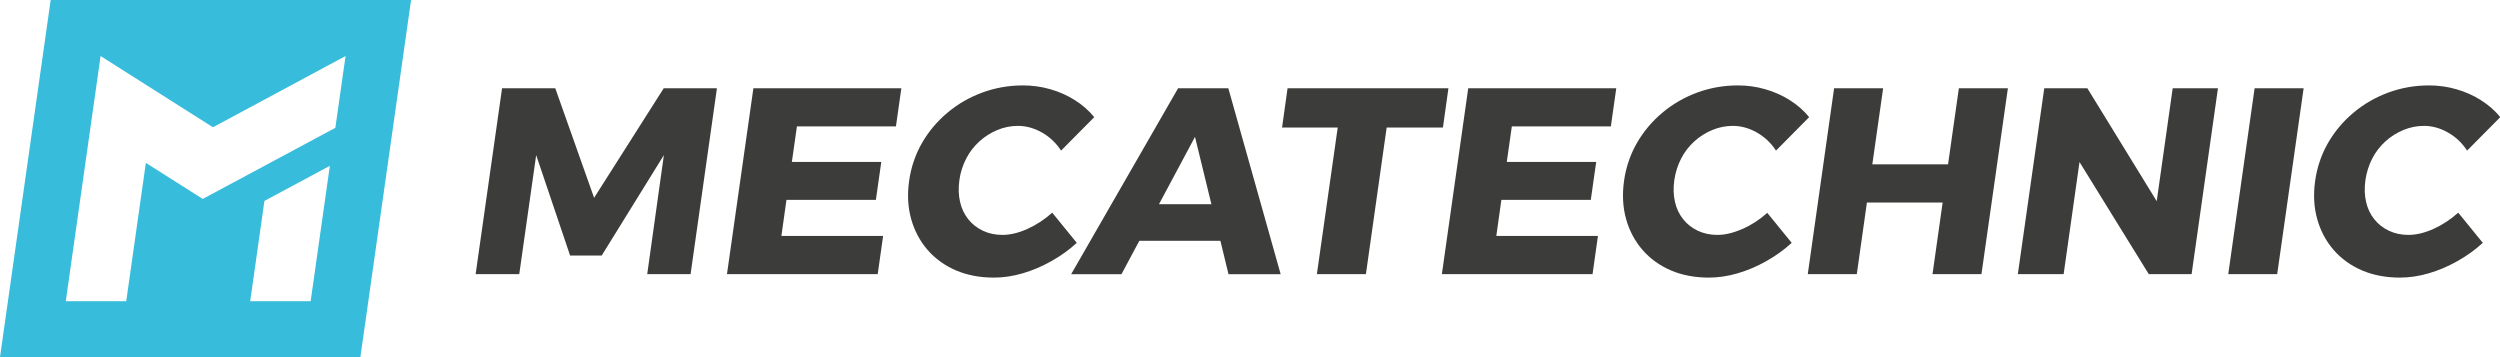 <svg width="224" height="32" viewBox="0 0 224 32" fill="none" xmlns="http://www.w3.org/2000/svg">
<g clip-path="url(#clip0_325_8229)">
<path d="M53.231 17.724L49.753 7.909H44.985L42.616 24.564H46.525L48.041 13.897L51.082 22.898H53.911L59.484 13.897L57.991 24.564H61.876L64.237 7.909H59.469L53.231 17.724Z" fill="#3C3C3B"/>
<path d="M70.467 17.909H78.479L78.963 14.509H70.951L71.405 11.325H80.276L80.761 7.909H67.504L65.136 24.564H78.643L79.127 21.14H70.013L70.467 17.909Z" fill="#3C3C3B"/>
<path d="M94.26 19.071C93.58 19.676 92.846 20.156 92.056 20.512C91.259 20.869 90.516 21.047 89.813 21.047C89.172 21.047 88.593 20.923 88.07 20.675C87.546 20.427 87.108 20.086 86.757 19.645C86.405 19.203 86.155 18.684 86.022 18.088C85.881 17.491 85.865 16.848 85.959 16.151C86.053 15.454 86.264 14.811 86.569 14.214C86.874 13.618 87.272 13.107 87.749 12.673C88.226 12.239 88.765 11.898 89.359 11.65C89.954 11.402 90.571 11.279 91.212 11.279C91.947 11.279 92.666 11.48 93.362 11.875C94.057 12.27 94.628 12.812 95.073 13.494L98.044 10.496C97.567 9.908 96.988 9.404 96.316 8.978C95.644 8.552 94.901 8.219 94.104 7.994C93.307 7.762 92.486 7.653 91.657 7.653C90.376 7.653 89.164 7.87 88.007 8.296C86.85 8.722 85.811 9.327 84.888 10.101C83.966 10.876 83.2 11.782 82.606 12.82C82.012 13.858 81.629 14.989 81.457 16.205C81.285 17.445 81.347 18.583 81.644 19.637C81.942 20.69 82.434 21.612 83.114 22.395C83.794 23.177 84.638 23.789 85.647 24.223C86.655 24.657 87.796 24.873 89.055 24.873C89.883 24.873 90.743 24.749 91.618 24.494C92.494 24.238 93.346 23.882 94.182 23.409C95.019 22.945 95.785 22.395 96.48 21.759L94.292 19.071H94.26Z" fill="#3C3C3B"/>
<path d="M105.556 7.909L95.973 24.571H100.483L102.085 21.573H109.347L110.074 24.571H114.748L110.058 7.909H105.548H105.556ZM103.844 18.297L107.072 12.262L108.542 18.297H103.836H103.844Z" fill="#3C3C3B"/>
<path d="M114.873 11.426H119.86L117.992 24.564H122.385L124.245 11.426H129.287L129.779 7.909H115.365L114.873 11.426Z" fill="#3C3C3B"/>
<path d="M134.523 17.909H142.535L143.02 14.509H135.008L135.461 11.325H144.333L144.818 7.909H131.553L129.192 24.564H142.692L143.176 21.14H134.07L134.523 17.909Z" fill="#3C3C3B"/>
<path d="M156.113 20.512C155.316 20.869 154.573 21.047 153.869 21.047C153.229 21.047 152.65 20.923 152.126 20.675C151.603 20.427 151.165 20.086 150.813 19.645C150.461 19.203 150.211 18.684 150.078 18.088C149.938 17.491 149.922 16.848 150.016 16.151C150.117 15.454 150.321 14.811 150.626 14.214C150.93 13.618 151.329 13.107 151.806 12.673C152.283 12.239 152.822 11.898 153.416 11.65C154.01 11.402 154.628 11.279 155.269 11.279C156.003 11.279 156.723 11.48 157.418 11.875C158.114 12.27 158.684 12.812 159.13 13.494L162.1 10.496C161.624 9.908 161.045 9.404 160.373 8.978C159.701 8.552 158.958 8.219 158.161 7.994C157.363 7.762 156.543 7.653 155.714 7.653C154.432 7.653 153.221 7.87 152.064 8.296C150.907 8.722 149.867 9.327 148.945 10.101C148.023 10.876 147.257 11.782 146.663 12.82C146.069 13.858 145.685 14.989 145.514 16.205C145.342 17.421 145.404 18.583 145.701 19.637C145.998 20.69 146.491 21.612 147.171 22.395C147.851 23.177 148.695 23.789 149.703 24.223C150.712 24.657 151.853 24.873 153.111 24.873C153.94 24.873 154.8 24.749 155.675 24.494C156.551 24.238 157.403 23.882 158.239 23.409C159.075 22.945 159.841 22.395 160.537 21.759L158.348 19.071C157.668 19.676 156.934 20.156 156.144 20.512H156.113Z" fill="#3C3C3B"/>
<path d="M174.545 14.726H167.76L168.729 7.909H164.336L161.976 24.564H166.369L167.275 18.15H174.06L173.153 24.564H177.538L179.907 7.909H175.514L174.545 14.726Z" fill="#3C3C3B"/>
<path d="M193.242 18.026L187.028 7.909H183.166L180.798 24.564H184.902L186.324 14.517L192.531 24.564H196.368L198.729 7.909H194.672L193.242 18.026Z" fill="#3C3C3B"/>
<path d="M199.651 24.564H204.036L206.405 7.909H202.012L199.651 24.564Z" fill="#3C3C3B"/>
<path d="M220.24 19.071C219.56 19.676 218.825 20.156 218.036 20.512C217.238 20.869 216.496 21.047 215.792 21.047C215.151 21.047 214.573 20.923 214.049 20.675C213.526 20.427 213.088 20.086 212.736 19.645C212.384 19.203 212.134 18.684 212.001 18.088C211.861 17.491 211.845 16.848 211.939 16.151C212.04 15.454 212.244 14.811 212.548 14.214C212.853 13.618 213.252 13.107 213.729 12.673C214.206 12.239 214.745 11.898 215.339 11.65C215.933 11.402 216.551 11.279 217.191 11.279C217.926 11.279 218.645 11.48 219.341 11.875C220.037 12.27 220.607 12.812 221.053 13.494L224.023 10.496C223.546 9.908 222.968 9.404 222.296 8.978C221.624 8.552 220.881 8.219 220.084 7.994C219.286 7.762 218.466 7.653 217.637 7.653C216.355 7.653 215.144 7.87 213.987 8.296C212.83 8.722 211.79 9.327 210.868 10.101C209.945 10.876 209.179 11.782 208.585 12.82C207.991 13.858 207.608 14.989 207.436 16.205C207.264 17.445 207.327 18.583 207.624 19.637C207.921 20.69 208.413 21.612 209.093 22.395C209.774 23.177 210.618 23.789 211.626 24.223C212.634 24.657 213.776 24.873 215.034 24.873C215.863 24.873 216.722 24.749 217.598 24.494C218.473 24.238 219.325 23.882 220.162 23.409C220.998 22.945 221.764 22.395 222.46 21.759L220.271 19.071H220.24Z" fill="#3C3C3B"/>
<path d="M4.541 0L0 32H32.29L36.832 0H4.541ZM27.835 26.988H22.418L23.692 18.002L29.555 14.857L27.835 26.98V26.988ZM30.039 11.457L18.166 17.824L13.069 14.594L11.311 26.988H5.894L9.013 5.02L19.08 11.403L30.962 5.02L30.047 11.457H30.039Z" fill="#37BCDB"/>
</g>
<defs>
<clipPath id="clip0_325_8229">
<rect width="224" height="32" fill="white"/>
</clipPath>
</defs>
</svg>
